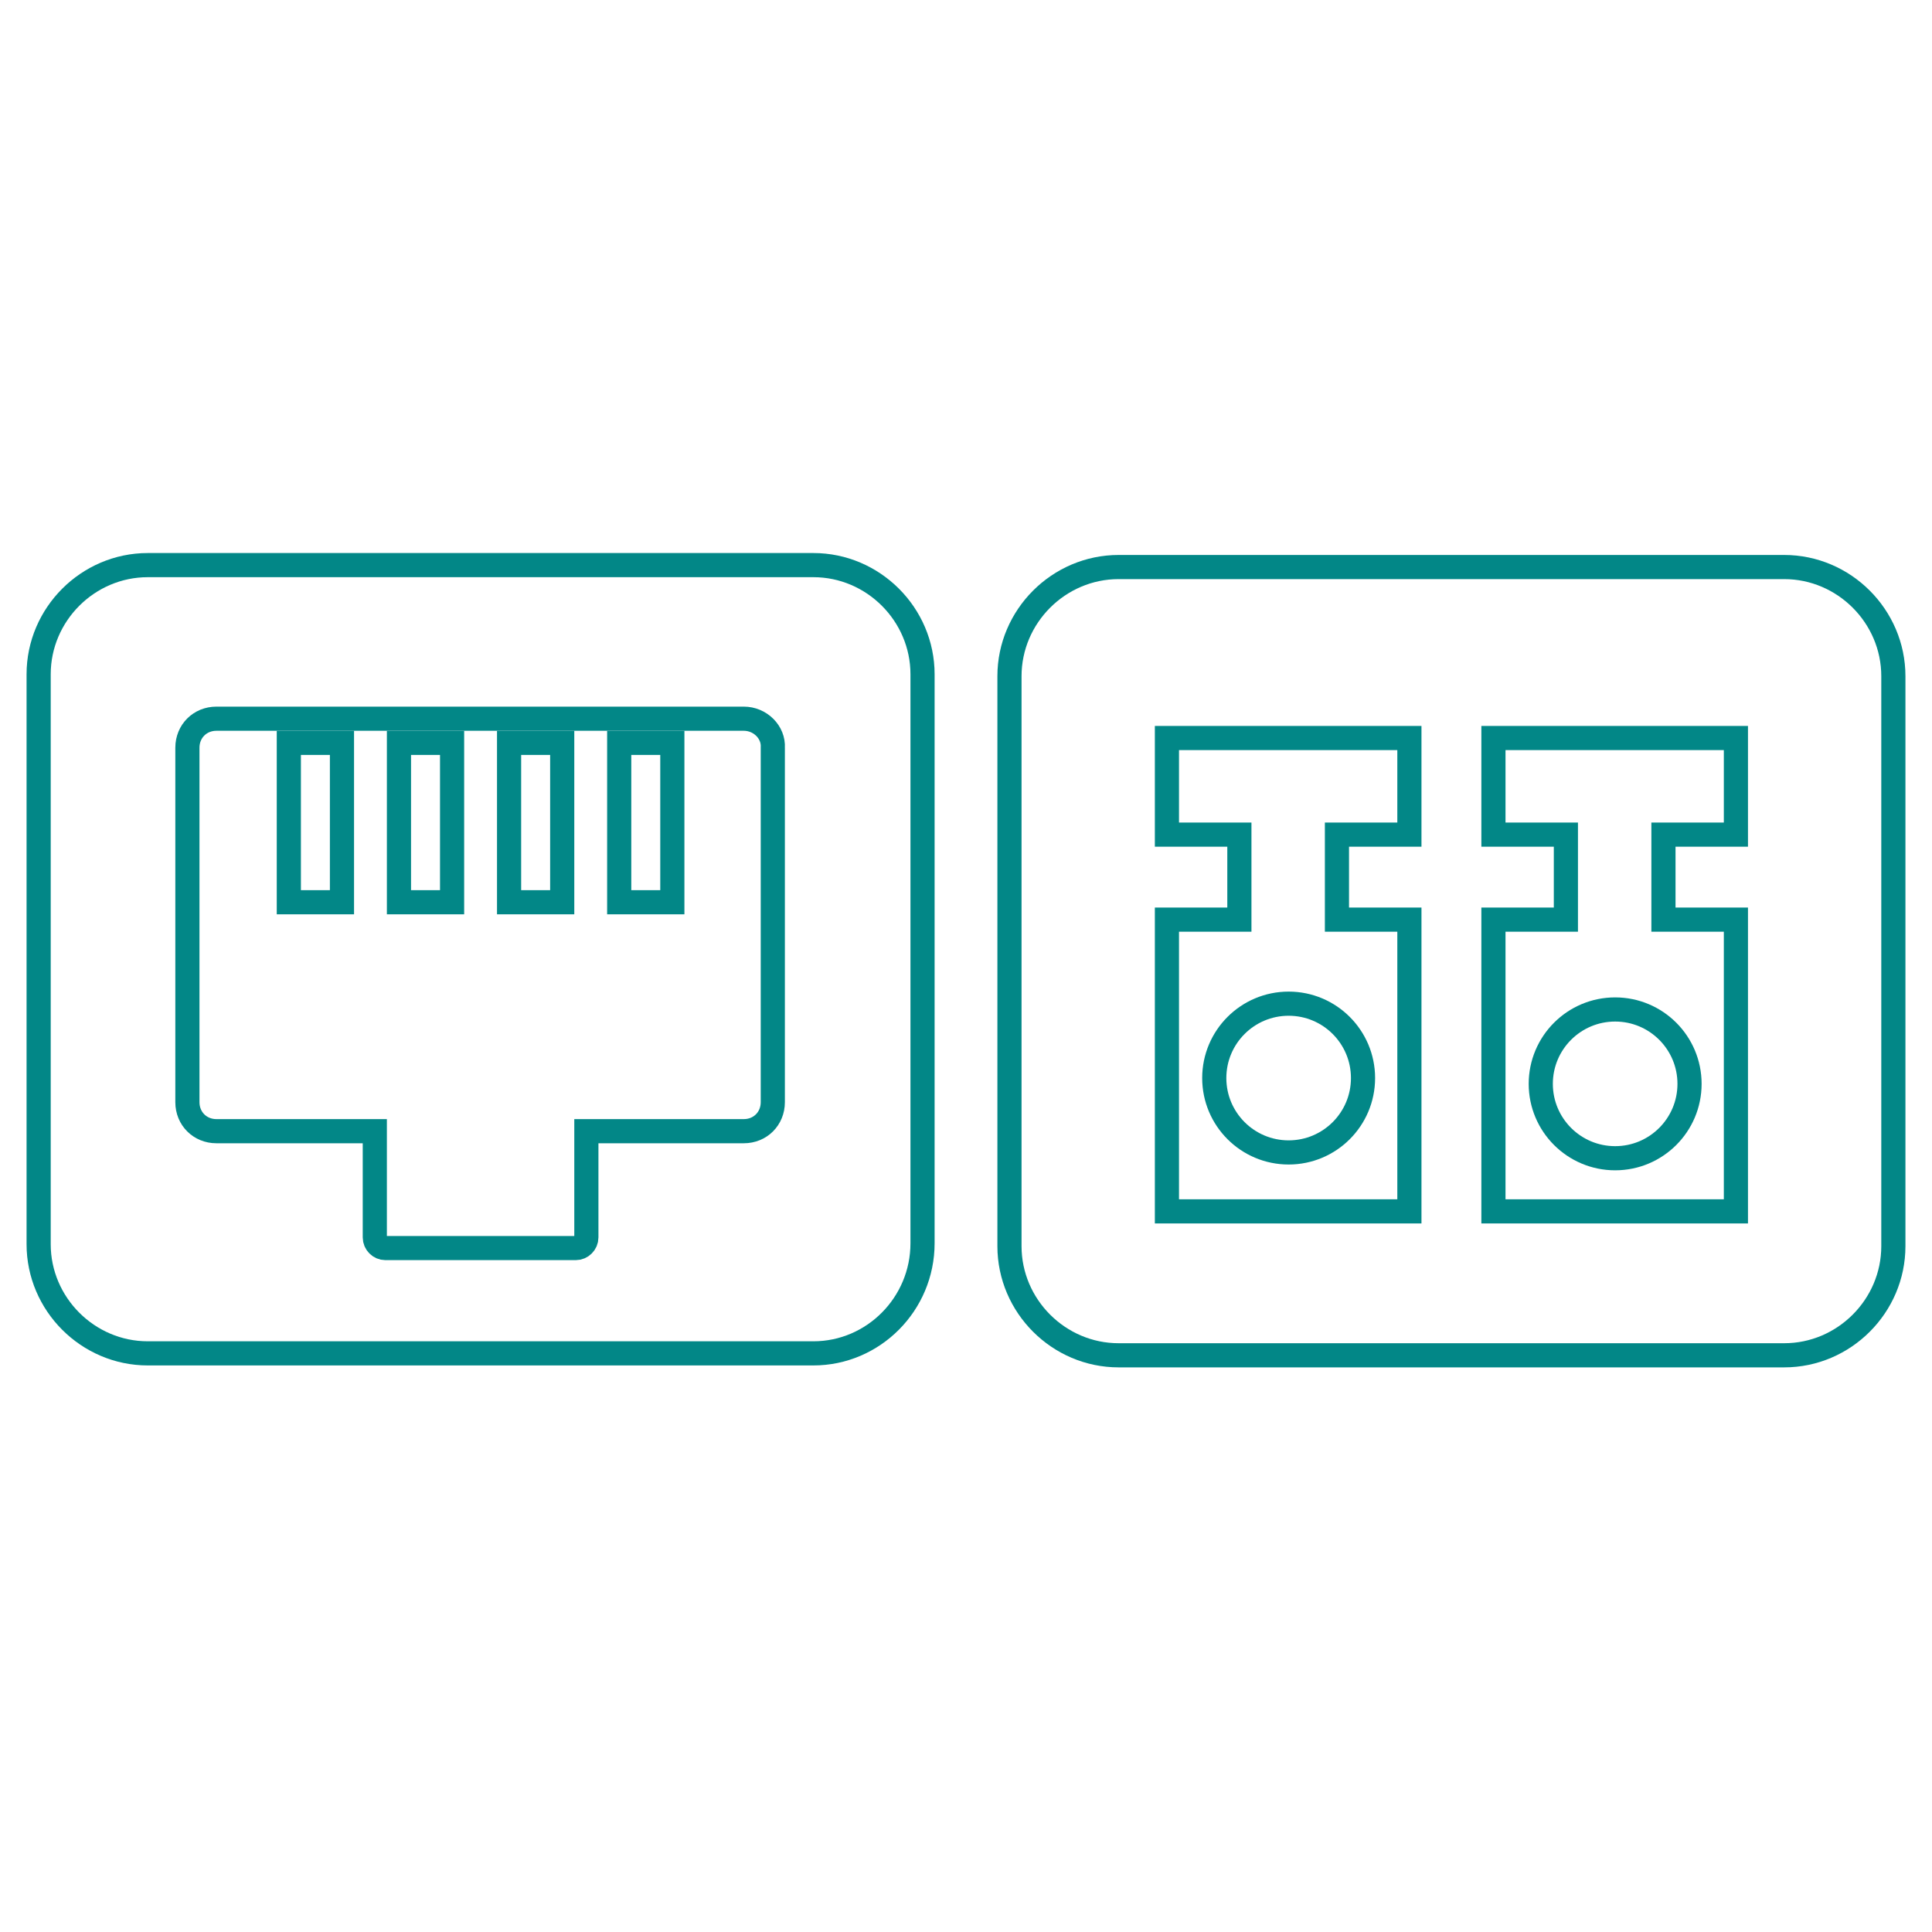 <?xml version="1.0" encoding="utf-8"?>
<!-- Generator: Adobe Illustrator 25.2.3, SVG Export Plug-In . SVG Version: 6.00 Build 0)  -->
<svg version="1.1" id="圖層_1" xmlns="http://www.w3.org/2000/svg" xmlns:xlink="http://www.w3.org/1999/xlink" x="0px" y="0px"
	 viewBox="0 0 200 200" style="enable-background:new 0 0 200 200;" xml:space="preserve">
<style type="text/css">
	.st0{fill:none;stroke:#028787;stroke-width:2.5;stroke-miterlimit:10;}
</style>
<g>
	<path class="st0" d="M84.2,140.1H15.3C9.1,140.1,4,135,4,128.8V69.8c0-6.2,5.1-11.3,11.3-11.3h68.9c6.2,0,11.3,5.1,11.3,11.3v58.9
		C95.5,135,90.4,140.1,84.2,140.1z"/>
	<path class="st0" d="M184.7,140.3h-68.9c-6.2,0-11.3-5.1-11.3-11.3V70c0-6.2,5.1-11.3,11.3-11.3h68.9c6.2,0,11.3,5.1,11.3,11.3V129
		C196,135.2,190.9,140.3,184.7,140.3z"/>
	<path class="st0" d="M77,74.4H22.4c-1.7,0-3,1.3-3,3v36.7c0,1.7,1.3,3,3,3h16.4v11c0,0.6,0.5,1.1,1.1,1.1h19.7
		c0.6,0,1.1-0.5,1.1-1.1v-11H77c1.7,0,3-1.3,3-3V77.4C80.1,75.8,78.7,74.4,77,74.4z"/>
	<g>
		<rect x="29.9" y="76.9" class="st0" width="5.5" height="16.5"/>
		<rect x="41.3" y="76.9" class="st0" width="5.5" height="16.5"/>
		<rect x="52.7" y="76.9" class="st0" width="5.5" height="16.5"/>
		<rect x="64.1" y="76.9" class="st0" width="5.5" height="16.5"/>
	</g>
	<g>
		<polygon class="st0" points="145.9,86.4 145.9,76.4 120.8,76.4 120.8,86.4 128.3,86.4 128.3,95.2 120.8,95.2 120.8,125.4 
			145.9,125.4 145.9,95.2 138.4,95.2 138.4,86.4 		"/>
		<polygon class="st0" points="179.7,86.4 179.7,76.4 154.6,76.4 154.6,86.4 162.1,86.4 162.1,95.2 154.6,95.2 154.6,125.4 
			179.7,125.4 179.7,95.2 172.2,95.2 172.2,86.4 		"/>
		<circle class="st0" cx="133.4" cy="111.6" r="7.7"/>
		<circle class="st0" cx="167.2" cy="112.2" r="7.7"/>
	</g>
</g>
</svg>
